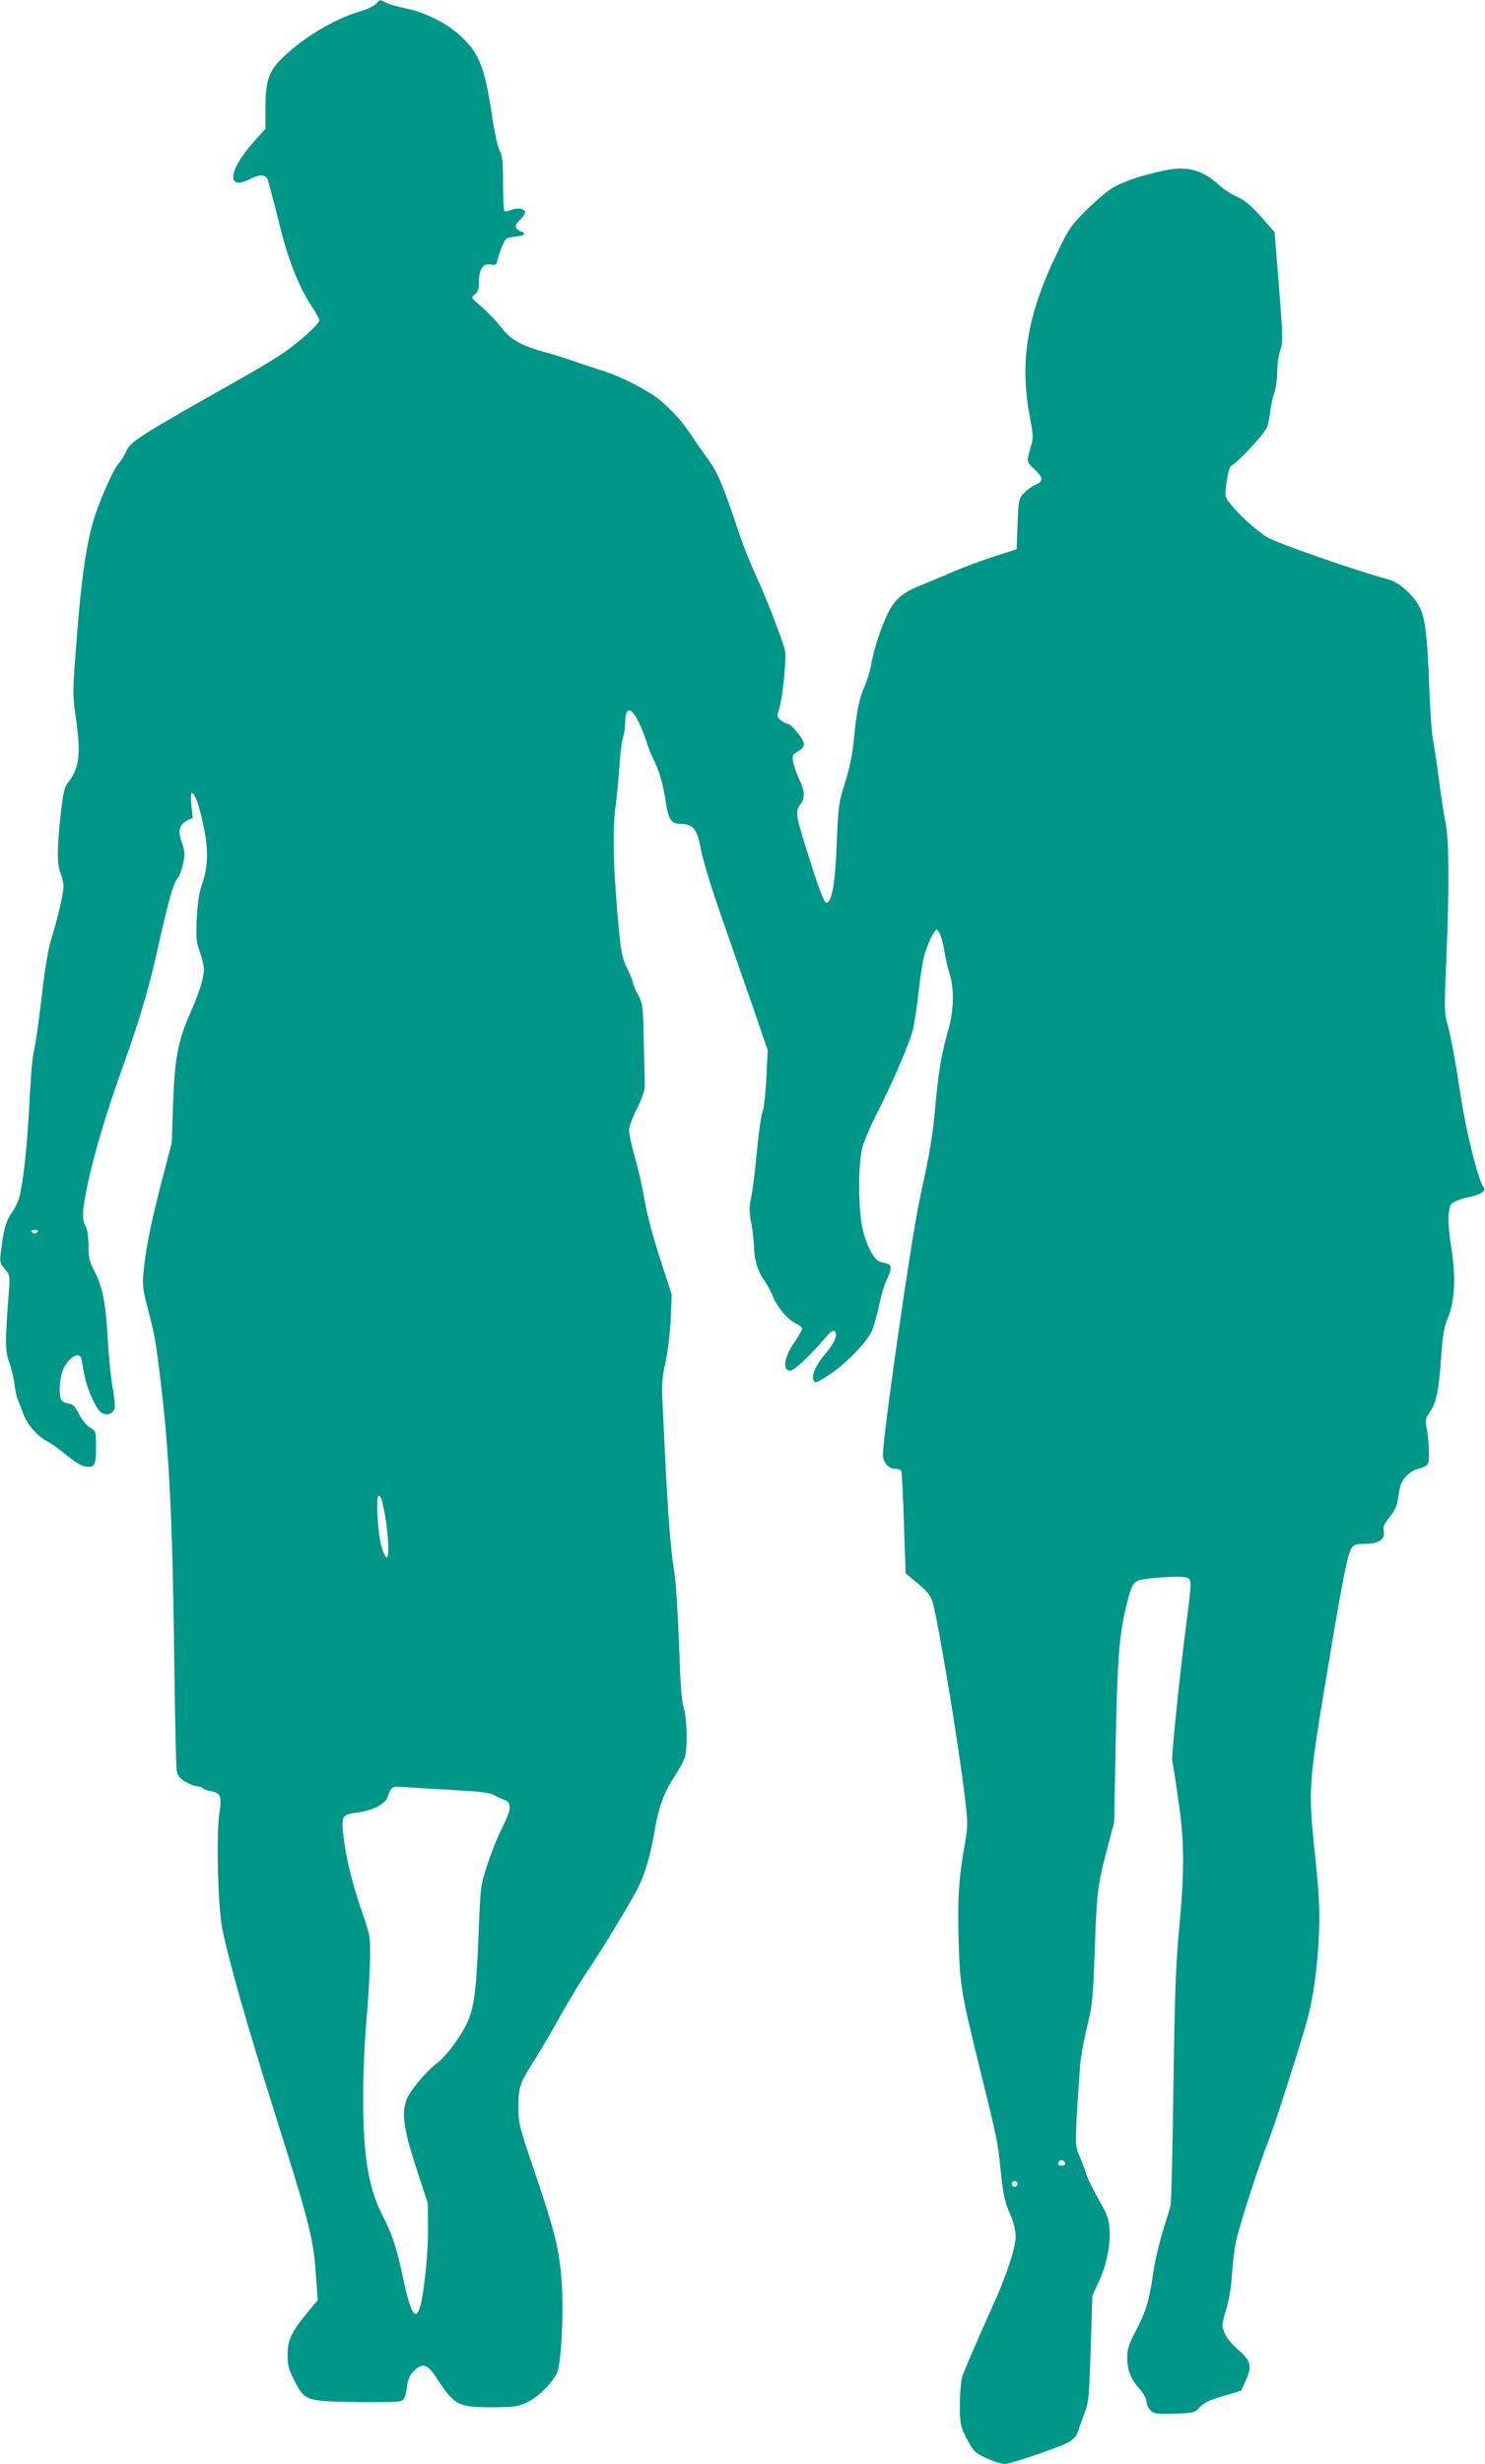 <?xml version="1.0" standalone="no"?>
<!DOCTYPE svg PUBLIC "-//W3C//DTD SVG 20010904//EN"
 "http://www.w3.org/TR/2001/REC-SVG-20010904/DTD/svg10.dtd">
<svg version="1.0" xmlns="http://www.w3.org/2000/svg"
 width="772pt" height="1280pt" viewBox="0 0 772 1280"
 preserveAspectRatio="xMidYMid meet">
<g transform="translate(0,1280) scale(0.1,-0.1)"
fill="#009688" stroke="none">
<path d="M1955 12780 c-10 -11 -50 -30 -89 -41 -133 -40 -297 -139 -402 -244
-68 -67 -84 -117 -84 -256 l0 -108 -61 -68 c-133 -149 -144 -257 -19 -193 51
26 78 25 91 -2 5 -13 31 -111 58 -219 49 -202 106 -345 181 -455 16 -25 30
-51 30 -58 0 -18 -93 -103 -177 -163 -35 -25 -146 -92 -246 -148 -530 -300
-556 -316 -583 -374 -9 -20 -26 -47 -39 -61 -29 -33 -109 -217 -134 -310 -36
-133 -59 -298 -82 -595 -22 -279 -22 -293 -6 -405 29 -200 21 -271 -43 -350
-15 -20 -23 -55 -35 -163 -19 -175 -19 -258 0 -304 8 -19 15 -50 15 -67 0 -37
-31 -171 -64 -276 -15 -46 -32 -150 -46 -270 -12 -107 -29 -231 -37 -275 -18
-92 -19 -104 -33 -355 -12 -221 -36 -410 -56 -459 -8 -20 -26 -52 -40 -72 -24
-35 -37 -84 -50 -196 -6 -47 -4 -55 21 -85 27 -32 27 -35 21 -118 -20 -260
-20 -304 2 -367 12 -33 24 -84 27 -114 4 -30 11 -63 15 -74 5 -11 19 -46 30
-77 22 -59 72 -117 125 -145 17 -9 50 -32 75 -52 80 -64 109 -81 138 -81 36 0
42 16 41 115 0 68 -1 71 -32 90 -18 11 -43 42 -57 70 -18 37 -32 51 -50 53
-14 2 -31 9 -37 14 -16 13 -17 89 -2 143 20 74 93 125 103 73 2 -13 9 -50 15
-82 14 -75 63 -181 90 -196 29 -15 60 -4 67 25 3 12 -2 62 -11 110 -9 49 -20
161 -25 250 -10 185 -27 272 -70 353 -25 48 -30 68 -30 132 -1 46 -6 85 -15
100 -20 35 -18 78 9 211 33 158 101 387 180 605 93 259 138 410 191 649 54
240 77 319 99 344 9 10 21 44 28 75 10 50 9 65 -6 107 -22 61 -15 94 25 115
l31 16 -7 64 c-4 39 -3 64 3 64 16 0 40 -70 62 -182 25 -118 21 -207 -12 -298
-13 -37 -21 -92 -25 -170 -5 -100 -3 -123 16 -175 11 -32 21 -73 21 -90 0 -43
-25 -125 -66 -216 -68 -152 -85 -241 -94 -474 l-7 -210 -56 -215 c-55 -214
-81 -346 -92 -470 -5 -52 -1 -85 20 -165 38 -143 43 -168 70 -390 45 -368 63
-740 71 -1470 4 -286 9 -535 13 -554 5 -26 16 -40 46 -57 22 -13 50 -23 62
-24 12 0 24 -4 27 -9 3 -5 21 -12 40 -15 55 -11 60 -23 45 -126 -15 -115 -6
-461 15 -580 27 -147 130 -509 266 -940 187 -592 208 -673 221 -851 l11 -147
-50 -61 c-86 -103 -107 -146 -107 -222 0 -56 5 -77 35 -134 55 -107 60 -109
322 -113 139 -2 223 0 236 7 14 8 22 26 27 67 5 44 14 64 35 86 47 47 72 39
123 -40 90 -137 110 -147 282 -147 115 0 136 3 182 24 59 26 136 103 160 158
21 51 34 313 23 467 -12 170 -36 266 -137 563 -86 254 -88 259 -88 353 1 104
6 117 97 260 22 36 78 130 122 210 45 80 105 179 133 220 82 122 230 365 268
440 39 78 67 172 89 305 21 121 49 196 102 276 24 36 49 81 54 100 15 52 12
199 -5 255 -12 35 -18 127 -25 334 -6 157 -16 323 -24 370 -22 131 -35 311
-61 865 -6 111 -4 144 15 230 12 55 24 156 27 225 l5 125 -60 185 c-36 110
-69 234 -81 305 -11 66 -34 167 -51 225 -16 58 -30 120 -30 138 0 18 18 67 41
112 22 44 41 95 41 113 0 17 -2 122 -5 232 -4 192 -6 202 -31 249 -14 27 -26
55 -26 63 0 7 -13 39 -29 71 -23 46 -31 80 -41 177 -31 310 -38 539 -19 675 6
41 14 129 19 195 4 66 12 136 19 155 6 19 11 51 11 72 0 86 28 90 69 10 16
-32 34 -78 41 -102 7 -25 22 -65 35 -90 33 -66 53 -135 65 -220 14 -97 29
-120 80 -120 63 0 86 -29 103 -130 9 -50 52 -194 107 -350 51 -146 126 -362
167 -480 l74 -215 -7 -144 c-4 -80 -12 -159 -20 -176 -7 -17 -20 -109 -29
-205 -9 -96 -22 -204 -30 -240 -11 -54 -11 -76 1 -135 7 -38 13 -93 14 -121 0
-65 21 -133 53 -175 14 -19 33 -54 43 -79 23 -59 81 -128 122 -145 17 -8 32
-20 32 -27 0 -7 -16 -35 -35 -63 -58 -81 -71 -155 -27 -155 20 0 100 74 173
160 38 44 50 53 60 43 16 -16 -5 -64 -49 -114 -48 -55 -75 -114 -63 -138 10
-18 14 -17 84 29 81 53 186 160 216 219 11 21 29 82 40 135 11 54 29 115 40
137 12 22 21 49 21 60 0 20 -5 23 -51 33 -34 7 -75 84 -96 178 -22 103 -22
333 0 417 10 35 42 112 72 170 75 145 171 366 189 435 9 32 22 122 31 200 8
77 22 166 31 196 18 62 51 130 63 130 13 0 30 -46 41 -113 5 -34 17 -87 27
-117 24 -78 22 -188 -6 -285 -37 -132 -50 -207 -67 -383 -17 -187 -26 -237
-83 -502 -44 -206 -191 -1225 -191 -1326 0 -40 29 -74 64 -74 14 0 27 -4 31
-10 3 -5 10 -127 14 -271 l9 -262 43 -36 c72 -59 87 -77 98 -117 29 -99 139
-765 167 -1011 16 -134 16 -149 0 -240 -32 -181 -38 -275 -33 -488 7 -245 12
-281 108 -670 95 -385 96 -389 112 -550 12 -113 21 -154 46 -212 21 -48 31
-88 31 -121 0 -59 -49 -207 -122 -367 -57 -125 -134 -303 -154 -355 -8 -21
-13 -78 -14 -145 0 -101 2 -115 29 -170 15 -33 39 -70 52 -82 26 -23 122 -63
152 -63 30 0 288 88 331 113 25 14 43 33 49 52 5 17 20 59 33 94 24 60 26 82
34 340 l9 276 30 65 c42 88 65 197 59 279 -4 57 -12 79 -57 156 -28 50 -58
110 -65 135 -8 25 -24 67 -36 95 -23 53 -23 58 5 465 3 41 19 131 36 200 28
115 31 146 40 393 10 302 15 347 66 537 l35 135 8 415 c9 429 18 545 51 690
26 112 36 135 65 149 30 13 211 26 248 17 33 -8 33 -10 1 -257 -35 -273 -76
-680 -71 -698 3 -9 17 -97 31 -196 33 -223 33 -373 4 -685 -17 -182 -22 -338
-29 -815 -4 -324 -11 -601 -15 -615 -4 -14 -22 -72 -40 -130 -18 -58 -41 -156
-50 -218 -21 -145 -37 -198 -91 -301 -36 -69 -44 -94 -44 -138 0 -65 19 -113
65 -164 20 -23 35 -50 35 -64 0 -14 9 -34 21 -46 19 -19 30 -20 125 -17 101 3
104 4 131 33 21 23 51 38 121 58 l94 28 25 55 c33 73 26 101 -42 159 -32 28
-60 62 -69 86 -16 39 -15 44 7 117 15 48 27 116 31 180 3 57 13 138 22 180 16
79 123 410 174 537 32 82 171 516 199 625 31 118 51 272 58 440 4 127 1 201
-22 415 -35 342 -35 349 81 1038 64 384 90 513 110 545 12 18 24 22 65 22 78
0 112 23 102 70 -3 20 4 36 31 69 20 24 38 58 41 79 3 20 8 50 11 66 7 49 50
95 100 107 34 9 46 17 50 35 7 25 0 136 -12 191 -5 24 -1 39 16 63 36 50 49
111 61 278 9 131 15 166 36 217 35 79 42 211 19 354 -22 139 -21 216 2 239 10
10 45 24 78 31 69 14 102 34 87 53 -28 35 -91 288 -118 467 -27 178 -54 326
-71 384 -16 53 -16 81 -5 335 16 378 14 619 -4 707 -8 39 -24 141 -35 228 -11
87 -25 177 -30 200 -6 23 -15 150 -20 282 -10 274 -22 363 -55 421 -35 60
-106 121 -157 134 -156 41 -577 187 -630 219 -60 37 -150 119 -196 179 -25 33
-25 36 -15 110 8 57 16 80 30 87 35 19 173 170 182 200 5 17 12 53 15 82 4 29
13 71 21 94 8 23 15 72 15 109 0 37 7 87 16 111 14 41 14 65 -7 329 l-23 284
-70 80 c-53 59 -84 85 -123 103 -30 12 -72 40 -96 62 -87 79 -164 100 -282 76
-123 -26 -226 -61 -280 -97 -28 -18 -87 -69 -132 -114 -74 -74 -87 -92 -146
-215 -159 -328 -199 -570 -141 -867 15 -79 16 -100 5 -135 -26 -88 -26 -85 18
-126 46 -43 46 -62 1 -81 -15 -6 -41 -25 -56 -41 -28 -29 -29 -34 -34 -161
l-5 -131 -115 -37 c-63 -20 -162 -57 -220 -82 -58 -25 -135 -57 -171 -72 -120
-49 -153 -91 -216 -275 -13 -41 -29 -100 -34 -132 -5 -31 -20 -81 -33 -110
-29 -67 -43 -132 -57 -279 -7 -78 -22 -149 -46 -225 -33 -105 -35 -119 -43
-315 -8 -212 -26 -310 -55 -310 -9 0 -34 62 -74 188 -86 269 -89 283 -62 320
27 39 27 67 -5 135 -14 31 -28 72 -31 91 -5 32 -2 37 26 53 17 10 31 26 31 37
0 23 -66 106 -85 106 -7 0 -23 8 -35 18 -21 17 -22 22 -11 53 18 53 41 270 32
309 -13 56 -94 265 -151 390 -29 63 -68 160 -86 215 -89 266 -115 327 -172
401 -12 16 -45 63 -72 104 -49 76 -106 140 -174 195 -60 49 -204 122 -296 150
-47 15 -114 37 -150 50 -36 13 -101 33 -145 45 -127 35 -180 65 -229 129 -24
31 -70 79 -101 106 -57 49 -58 49 -36 66 16 13 21 28 21 66 0 65 22 97 61 89
25 -5 30 -2 35 22 3 15 14 47 24 72 17 42 21 45 64 50 56 7 67 16 32 29 -33
13 -33 31 -1 61 14 13 25 29 25 36 0 20 -38 27 -71 14 -16 -7 -33 -10 -37 -6
-4 4 -7 69 -7 144 0 111 -3 143 -17 168 -10 18 -27 94 -38 170 -40 262 -65
329 -156 418 -73 71 -185 129 -289 151 -44 9 -93 23 -109 31 -35 17 -29 18
-51 -6z m-1763 -6382 c-9 -9 -15 -9 -24 0 -9 9 -7 12 12 12 19 0 21 -3 12 -12z
m1793 -1390 c20 -88 26 -130 32 -208 7 -105 -7 -120 -33 -37 -20 64 -32 267
-15 267 6 0 13 -10 16 -22z m377 -1507 c129 -7 184 -13 205 -25 15 -9 40 -20
56 -26 39 -14 36 -50 -13 -146 -22 -43 -56 -128 -76 -189 -36 -108 -36 -114
-45 -340 -12 -301 -22 -387 -53 -466 -31 -76 -114 -190 -167 -229 -49 -35
-135 -138 -154 -184 -31 -73 -16 -165 63 -401 l46 -140 1 -145 c0 -138 -24
-352 -46 -408 -22 -57 -48 -6 -85 171 -32 151 -54 217 -105 317 -75 148 -102
313 -101 630 0 113 8 291 18 395 9 105 17 244 18 310 1 118 0 123 -46 255 -52
151 -85 295 -95 405 -7 84 -3 89 83 101 74 10 137 43 149 79 19 56 21 57 99
51 39 -3 151 -10 248 -15z m3176 -1939 c2 -7 -6 -12 -17 -12 -21 0 -27 11 -14
24 9 9 26 2 31 -12z m-248 -107 c0 -8 -7 -15 -15 -15 -8 0 -15 7 -15 15 0 8 7
15 15 15 8 0 15 -7 15 -15z"/>
</g>
</svg>
